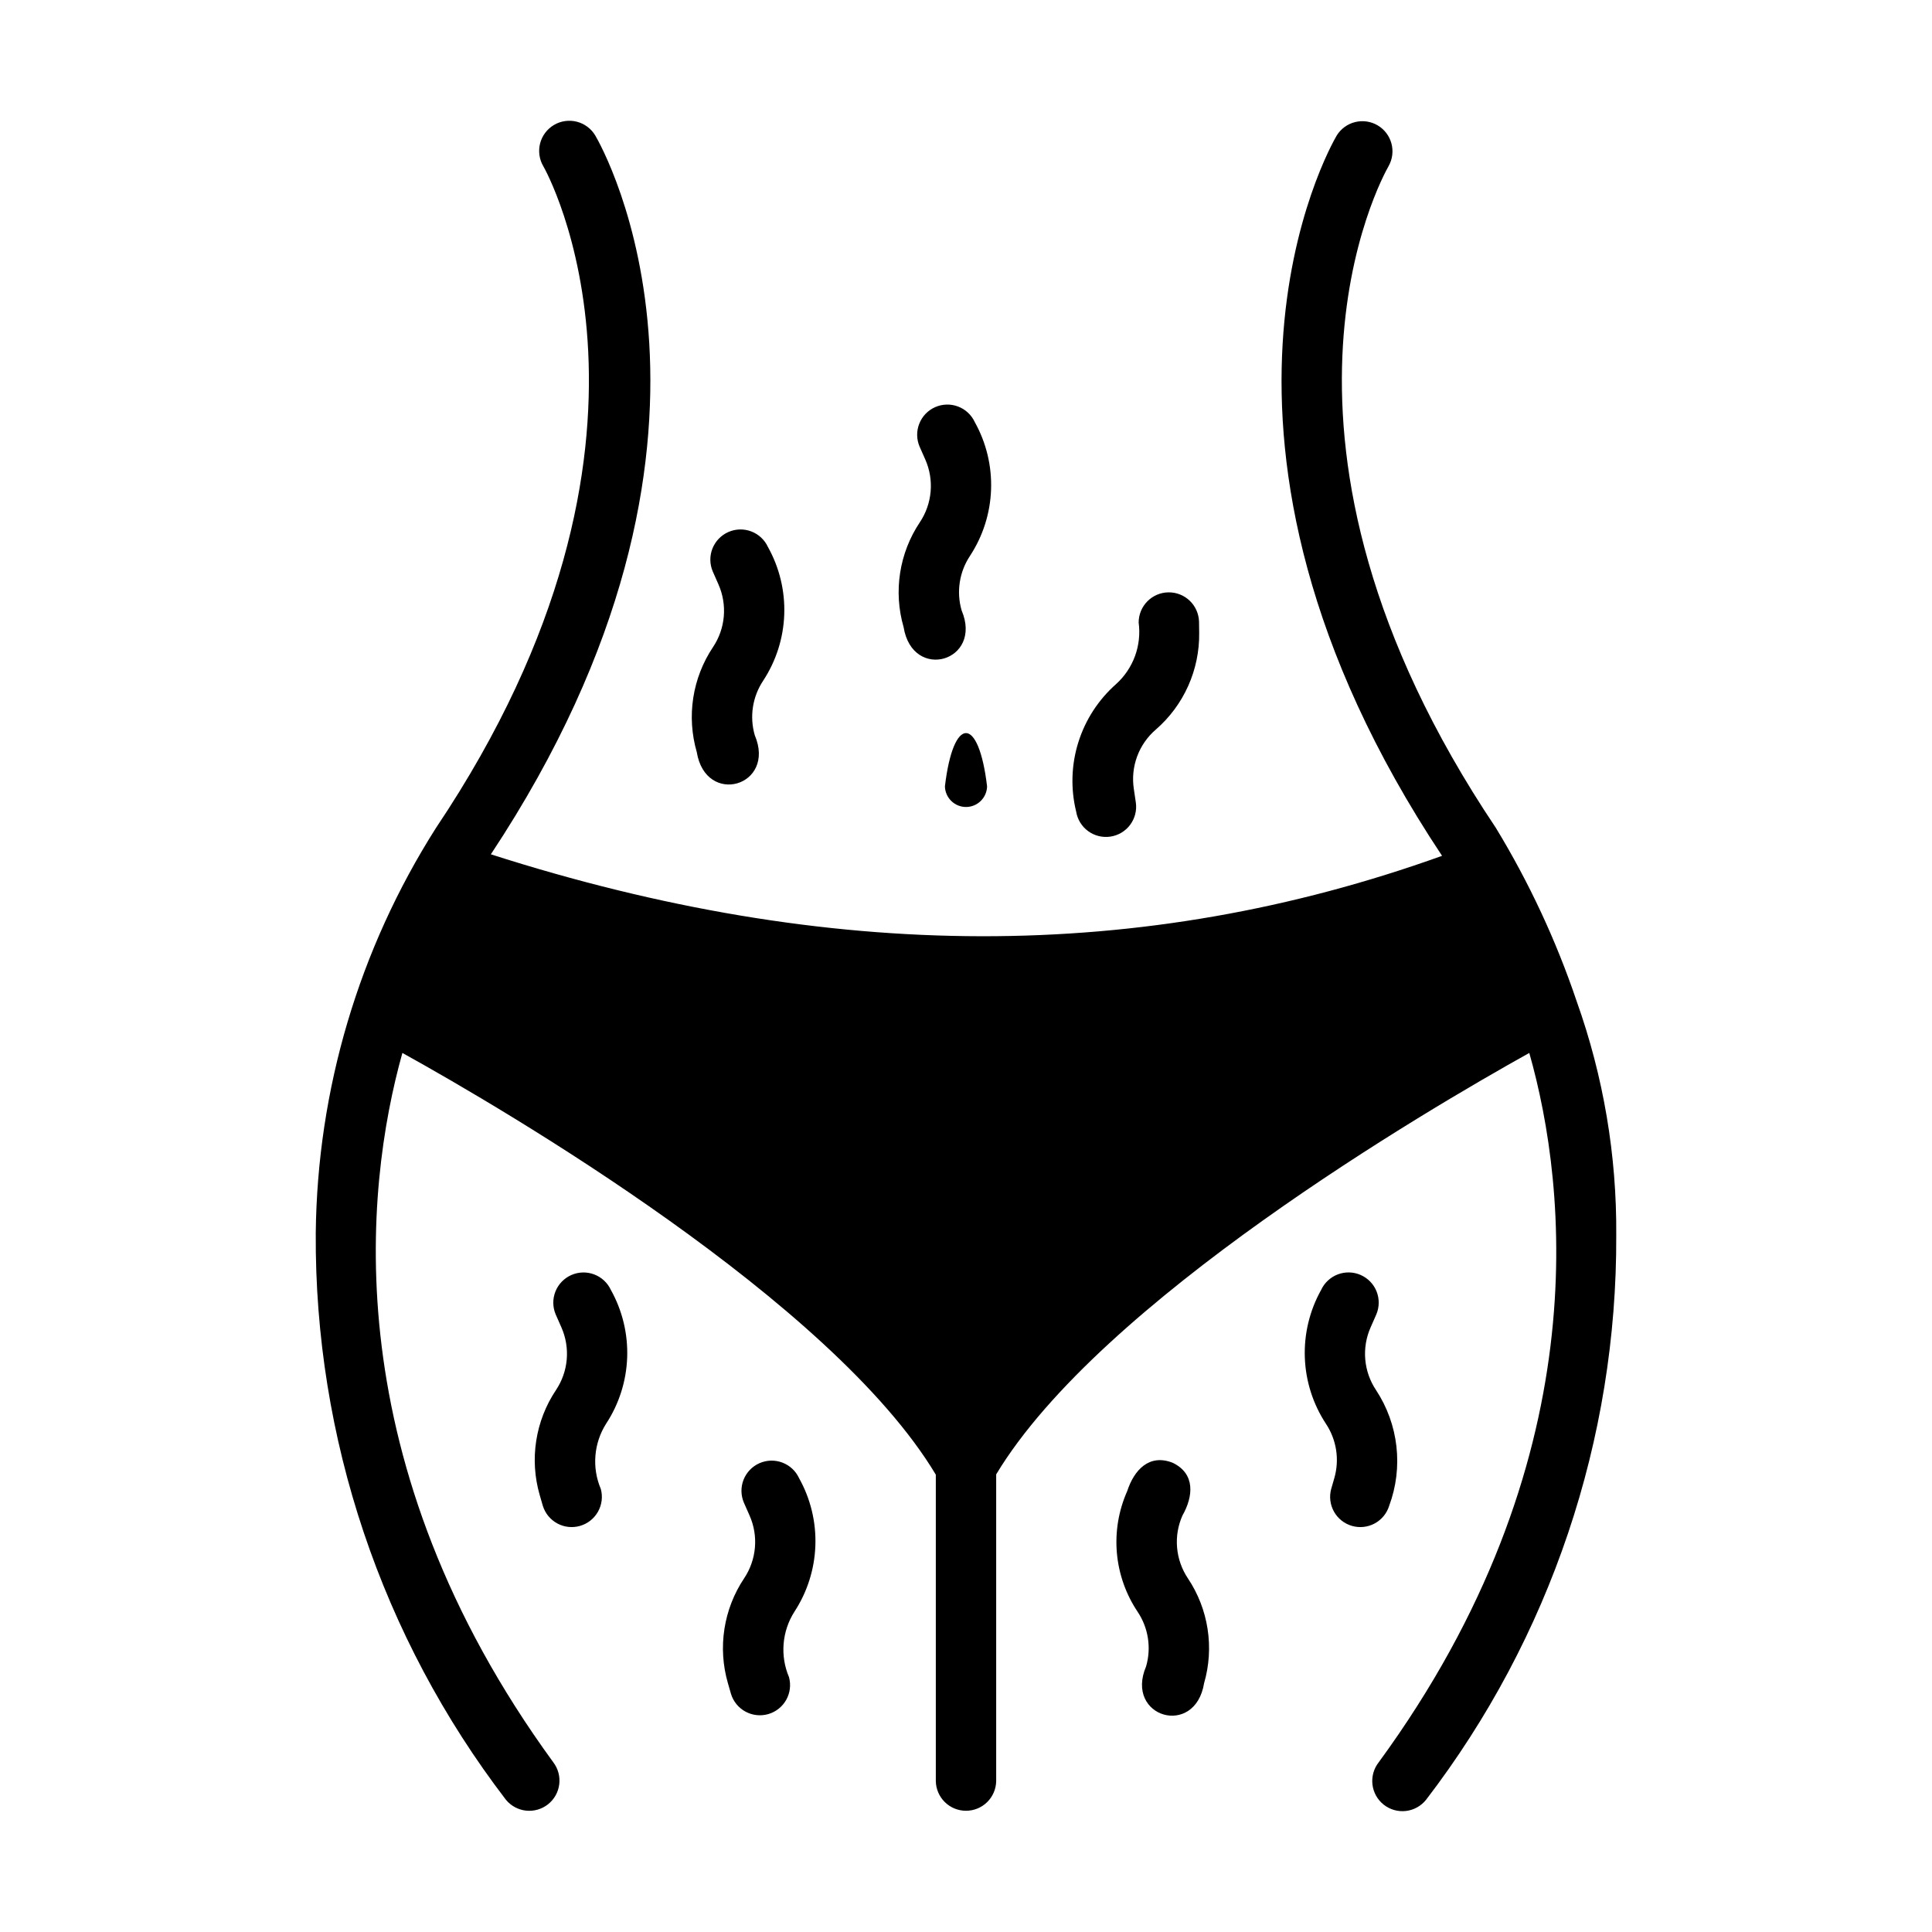 <svg xmlns="http://www.w3.org/2000/svg" width="120" height="120" viewBox="0 0 120 120" fill="none"><g id="fi_11972218"><path id="Vector" d="M58.691 48.839C58.698 49.182 58.839 49.508 59.084 49.748C59.328 49.988 59.657 50.123 60 50.123C60.343 50.123 60.672 49.988 60.916 49.748C61.161 49.508 61.302 49.182 61.309 48.839C60.785 44.428 59.214 44.434 58.691 48.839Z" fill="black"></path><path id="Vector_2" d="M100.388 76.725C100.426 71.775 99.594 66.857 97.931 62.194C96.659 58.426 94.974 54.81 92.906 51.413C76.781 27.375 85.838 11.044 86.25 10.313C86.49 9.886 86.552 9.382 86.424 8.909C86.296 8.437 85.988 8.033 85.566 7.785C85.144 7.537 84.641 7.465 84.166 7.583C83.691 7.702 83.281 8.002 83.025 8.419C82.575 9.188 72.338 27.225 89.569 53.157C70.931 59.85 51.562 59.813 30.488 53.063C47.625 27.169 37.425 9.188 36.975 8.419C36.849 8.207 36.683 8.022 36.486 7.875C36.289 7.727 36.065 7.62 35.827 7.559C35.588 7.498 35.34 7.485 35.096 7.52C34.852 7.554 34.618 7.637 34.406 7.763C34.194 7.888 34.01 8.054 33.862 8.251C33.714 8.448 33.607 8.673 33.546 8.911C33.485 9.15 33.472 9.398 33.507 9.642C33.542 9.885 33.624 10.12 33.75 10.332C33.844 10.482 43.312 27.225 27.075 51.431C22.291 58.96 19.706 67.675 19.612 76.594C19.535 89.311 23.691 101.693 31.425 111.788C31.737 112.167 32.185 112.409 32.674 112.462C33.162 112.514 33.652 112.373 34.037 112.069C34.423 111.764 34.673 111.321 34.735 110.834C34.797 110.346 34.666 109.854 34.369 109.463C20.811 90.876 22.623 73.863 24.993 65.4C31.425 68.963 51.675 80.832 58.125 91.594V110.625C58.133 111.117 58.334 111.586 58.685 111.932C59.036 112.277 59.508 112.47 60 112.47C60.492 112.47 60.965 112.277 61.315 111.932C61.666 111.586 61.867 111.117 61.875 110.625V91.575C68.344 80.832 88.556 68.981 94.987 65.4C97.375 73.797 99.225 90.878 85.632 109.463C85.326 109.853 85.187 110.349 85.246 110.842C85.304 111.335 85.556 111.784 85.945 112.091C86.335 112.399 86.83 112.54 87.323 112.483C87.816 112.426 88.266 112.176 88.575 111.788C96.287 101.731 100.442 89.398 100.388 76.725Z" fill="black"></path><path id="Vector_3" d="M43.276 46.706C43.832 50.114 48.225 48.835 46.88 45.666C46.715 45.096 46.676 44.498 46.767 43.913C46.858 43.327 47.075 42.769 47.404 42.276C48.207 41.052 48.659 39.631 48.711 38.168C48.763 36.705 48.413 35.255 47.7 33.977C47.494 33.53 47.121 33.181 46.66 33.007C46.2 32.832 45.689 32.846 45.239 33.045C44.788 33.244 44.434 33.612 44.252 34.069C44.071 34.527 44.077 35.038 44.269 35.491L44.622 36.292C44.9 36.919 45.015 37.605 44.956 38.288C44.897 38.97 44.666 39.627 44.284 40.196C43.652 41.142 43.235 42.215 43.06 43.339C42.886 44.464 42.96 45.613 43.276 46.706Z" fill="black"></path><path id="Vector_4" d="M56.124 38.95C56.679 42.358 61.072 41.08 59.727 37.911C59.562 37.342 59.524 36.743 59.615 36.158C59.705 35.572 59.923 35.013 60.252 34.52C61.054 33.295 61.505 31.875 61.557 30.412C61.609 28.948 61.26 27.499 60.547 26.221C60.341 25.773 59.968 25.424 59.507 25.25C59.046 25.075 58.535 25.089 58.085 25.288C57.634 25.486 57.28 25.855 57.099 26.313C56.917 26.771 56.923 27.282 57.115 27.735L57.469 28.535C57.747 29.162 57.862 29.849 57.803 30.531C57.744 31.214 57.513 31.871 57.132 32.441C56.5 33.387 56.082 34.46 55.908 35.584C55.734 36.709 55.807 37.857 56.124 38.95Z" fill="black"></path><path id="Vector_5" d="M37.945 80.125C37.739 79.678 37.365 79.33 36.905 79.156C36.445 78.982 35.935 78.996 35.485 79.195C35.035 79.394 34.68 79.761 34.499 80.218C34.317 80.676 34.322 81.186 34.514 81.639L34.867 82.439C35.145 83.066 35.26 83.753 35.201 84.436C35.142 85.119 34.911 85.776 34.529 86.345C33.897 87.291 33.48 88.364 33.306 89.488C33.131 90.613 33.205 91.761 33.521 92.855L33.713 93.52C33.857 93.992 34.18 94.388 34.613 94.623C35.046 94.858 35.554 94.913 36.028 94.776C36.501 94.64 36.902 94.322 37.143 93.892C37.385 93.463 37.447 92.955 37.317 92.48C37.039 91.828 36.925 91.118 36.983 90.412C37.041 89.705 37.269 89.023 37.649 88.425C38.452 87.201 38.903 85.779 38.955 84.316C39.007 82.853 38.658 81.404 37.945 80.125Z" fill="black"></path><path id="Vector_6" d="M49.633 91.814C49.428 91.367 49.054 91.018 48.594 90.844C48.133 90.669 47.623 90.683 47.172 90.881C46.721 91.08 46.367 91.448 46.185 91.906C46.004 92.364 46.01 92.875 46.202 93.329L46.556 94.13C46.834 94.756 46.949 95.443 46.889 96.125C46.83 96.808 46.599 97.465 46.218 98.034C45.586 98.98 45.169 100.053 44.995 101.177C44.821 102.301 44.894 103.45 45.211 104.543L45.403 105.21C45.546 105.681 45.869 106.077 46.303 106.312C46.736 106.547 47.244 106.602 47.717 106.466C48.191 106.329 48.591 106.012 48.833 105.582C49.074 105.152 49.136 104.645 49.006 104.169C48.729 103.517 48.614 102.807 48.672 102.101C48.73 101.394 48.958 100.712 49.338 100.114C50.14 98.889 50.592 97.469 50.644 96.005C50.697 94.542 50.347 93.093 49.633 91.814Z" fill="black"></path><path id="Vector_7" d="M86.287 93.52C86.723 92.344 86.876 91.082 86.734 89.836C86.593 88.589 86.16 87.394 85.471 86.345C85.089 85.776 84.858 85.119 84.799 84.436C84.74 83.754 84.855 83.067 85.133 82.441L85.486 81.64C85.678 81.186 85.684 80.675 85.503 80.217C85.322 79.759 84.967 79.391 84.516 79.192C84.066 78.993 83.555 78.98 83.095 79.154C82.634 79.329 82.261 79.678 82.055 80.125C81.342 81.404 80.993 82.853 81.045 84.317C81.097 85.78 81.549 87.201 82.351 88.425C82.68 88.918 82.897 89.477 82.988 90.062C83.079 90.647 83.04 91.246 82.875 91.815L82.683 92.48C82.553 92.956 82.616 93.463 82.857 93.893C83.098 94.322 83.499 94.64 83.972 94.776C84.446 94.913 84.954 94.858 85.387 94.623C85.82 94.388 86.143 93.992 86.287 93.52Z" fill="black"></path><path id="Vector_8" d="M73.445 94.13C74.119 92.942 74.256 91.54 72.839 90.856C71.377 90.279 70.439 91.308 70.013 92.616C69.479 93.819 69.258 95.137 69.371 96.449C69.485 97.76 69.929 99.021 70.662 100.114C70.991 100.607 71.208 101.165 71.299 101.751C71.389 102.336 71.351 102.934 71.186 103.503C69.84 106.666 74.231 107.956 74.789 104.543C75.106 103.45 75.179 102.302 75.005 101.177C74.832 100.053 74.414 98.98 73.782 98.034C73.401 97.465 73.17 96.808 73.111 96.126C73.051 95.443 73.166 94.756 73.445 94.13Z" fill="black"></path><path id="Vector_9" d="M66.842 50.41C66.921 50.896 67.188 51.332 67.586 51.623C67.984 51.913 68.48 52.036 68.967 51.964C69.455 51.892 69.894 51.631 70.191 51.237C70.487 50.843 70.617 50.349 70.551 49.861L70.423 48.995C70.321 48.317 70.392 47.624 70.63 46.981C70.868 46.338 71.266 45.766 71.785 45.319C72.645 44.574 73.332 43.65 73.798 42.612C74.264 41.574 74.498 40.447 74.483 39.309L74.474 38.615C74.46 38.123 74.253 37.655 73.898 37.314C73.542 36.973 73.067 36.785 72.574 36.792C72.082 36.798 71.611 36.998 71.265 37.349C70.919 37.699 70.724 38.172 70.724 38.665C70.818 39.367 70.741 40.082 70.498 40.747C70.254 41.413 69.853 42.009 69.328 42.485C68.23 43.453 67.417 44.703 66.979 46.1C66.54 47.497 66.493 48.988 66.842 50.41Z" fill="black"></path></g></svg>